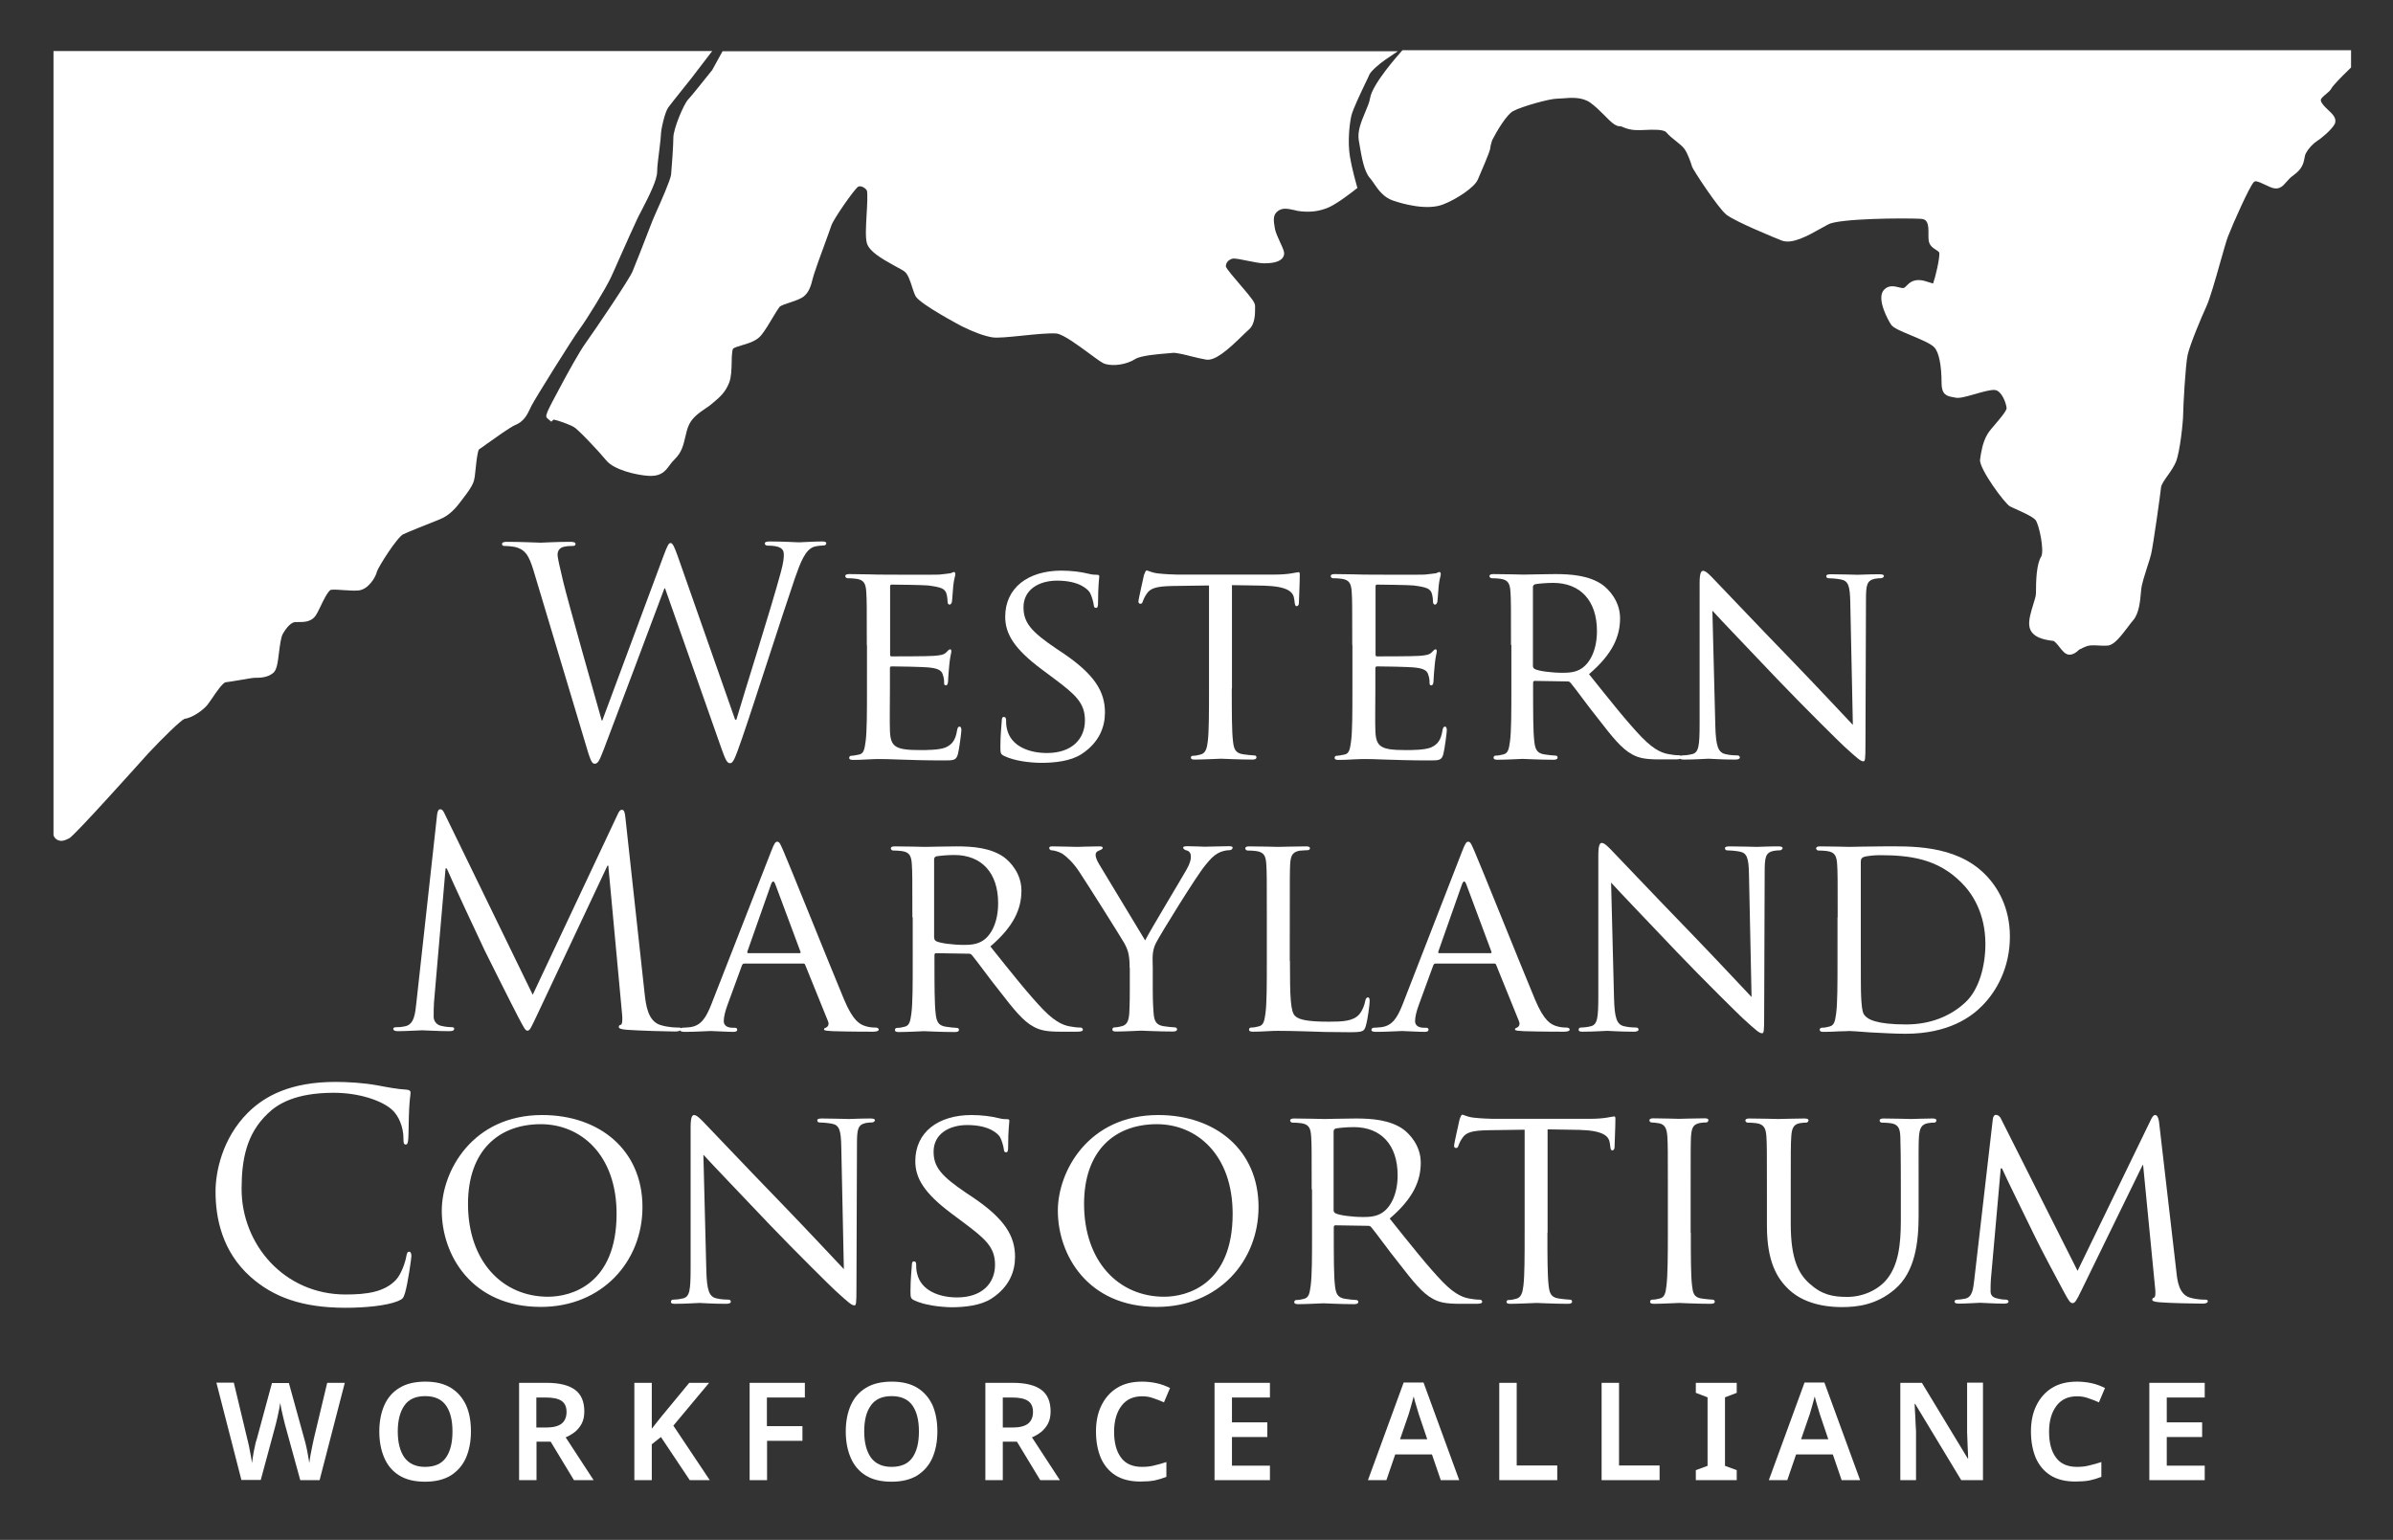 <?xml version="1.0" encoding="UTF-8"?> <svg xmlns="http://www.w3.org/2000/svg" xmlns:xlink="http://www.w3.org/1999/xlink" version="1.1" id="Layer_1" x="0px" y="0px" viewBox="0 0 1386.7 892.4" style="enable-background:new 0 0 1386.7 892.4;" xml:space="preserve"><rect x="0" y="0" width="1386.7" height="892.4" fill="#333333" stroke="none"/> <style type="text/css"> .st0{display:none;fill:#652868;} .st1{fill:#FFFFFF;} </style> <rect x="-553.1" y="-277.9" class="st0" width="2500" height="1500"></rect> <g> <path class="st1" d="M722.1,177.5C722.1,177.5,722.1,177.5,722.1,177.5L722.1,177.5z"></path> <g> <path class="st1" d="M35.5,487.3c-0.5,0-1.1-0.1-1.6-0.3c-1.6-0.5-2.5-1.8-2.8-2.7l-0.1-0.4V29.6h381.7l-12.1,15.8 c-0.1,0.2-10.7,13.3-13.3,16.8c-2.1,2.8-4.3,13.1-4.3,15.7c0,1.2-0.3,3.7-0.8,7.9c-0.6,4.8-1.4,10.8-1.4,13.7 c0,4.6-4.2,13.2-9.3,23c-0.8,1.5-1.5,2.8-2,3.9c-1.9,3.9-6.6,14.5-10.4,23c-2.2,5-4.1,9.3-5.1,11.4c-2.8,6.1-14.1,24.5-18,29.7 c-4.1,5.5-26,40.6-28.1,44.8l-0.6,1.3c-1.9,4-3.8,7.7-8.7,9.7c-2.9,1.2-11.8,7.6-16.6,11c-2,1.5-3.6,2.6-4.5,3.2 c-0.8,1.4-1.5,7.3-1.8,10.5c-0.4,4.1-0.7,6.7-1.3,8.3c-1.2,3.2-3.6,6.3-5.8,9.2c-0.5,0.7-1.1,1.4-1.6,2.1 c-2.5,3.4-6.5,8.1-11.8,10.2l-2.9,1.2c-5.5,2.2-14.7,5.8-18.6,7.6c-3.6,1.7-14.5,19-15.3,21.7c-0.5,2.7-4.7,10.3-10.7,10.9 c-2.4,0.2-5.5,0-8.4-0.2c-2.7-0.2-5.5-0.4-7.5-0.2c-1.7,0.4-5,7.3-6.2,9.9c-1.2,2.5-2.2,4.5-3.1,5.6c-2.7,3.3-6.8,3.2-10,3.2 l-1.3,0c-2.2,0-5,2.7-7.4,7c-1,1.9-1.6,6.4-2.1,10.4c-0.8,6.5-1.3,10.3-3.4,12.1c-3.4,2.8-7.7,2.8-10.6,2.8 c-1.3,0-5.7,0.8-9.2,1.4c-3.1,0.5-6,1-7.8,1.2c-1.7,0.3-5.9,6.4-7.6,9c-1.2,1.7-2.2,3.2-3,4.2c-2.9,3.4-8.8,7.4-13.2,8 c-2.1,0.8-12.6,11-21,20c-6.9,7.7-41.6,46.4-45.6,49.1C38.4,486.7,36.9,487.3,35.5,487.3z"></path> <path class="st1" d="M377.3,275.8c-0.4,0-0.7,0-1.1,0c-7.5-0.4-20.6-3.6-24.9-9c-3.8-4.7-16.2-17.9-18.7-19.3 c-2.8-1.6-9.7-4.1-11.9-4.3l-1.2,1.2l-1.9-1.6c-2-1.7-2-1.7,8.2-20.7c2.9-5.4,10-18.4,13.5-23.2c6.3-8.8,25.2-36.8,27.2-41.5 c1.6-3.8,6.9-17.3,10-25.4c1.2-3.1,2.1-5.4,2.4-6c0.2-0.5,0.7-1.6,1.4-3.2c2.3-5.1,8.3-18.6,8.6-21.7c0.4-4.2,1.3-17.1,1.3-21.4 c0-5,6-19.5,8.7-22.2c1.5-1.5,9-10.9,13.8-16.9l6-10.9H810l-7.1,4.8c-3.2,2.2-8.2,6.4-9.3,8.6c-0.4,1-1.2,2.6-2.2,4.7 c-2.7,5.7-7.3,15.2-8.3,19.2c-1.3,5.8-2.1,15.7-0.9,23.3c1.3,8.1,3.9,16.8,3.9,16.9l0.5,1.7l-1.4,1.1c-1.1,0.9-11.1,8.7-16.2,10.6 c-5.1,1.9-9.4,2.4-14.9,1.9c-1.5-0.1-2.9-0.4-4.3-0.8c-3.4-0.7-6.3-1.4-9,0.4c-3.3,2.3-2.9,5.3-2,10.5c0.4,2.2,1.9,5.3,3,7.8 c1.8,3.9,2.7,5.8,2.2,7.5c-0.8,3.1-4.6,4.7-11.4,4.7c-2.4,0-5.8-0.7-9.3-1.4c-3.3-0.7-7.7-1.6-9.1-1.3c-2.4,0.6-4,2.6-3.8,4.6 c0.4,1.4,5.2,7,8.4,10.7c6.8,7.9,8.5,10.2,8.5,12.2l0,0.9c0,3.3,0.1,9.5-3.6,12.7c-0.6,0.5-1.5,1.4-2.8,2.6 c-10.1,10-17,15.6-22,14.8c-2.4-0.4-5.4-1.1-8.6-1.9c-3.8-1-9-2.2-10.6-2c-0.7,0.1-1.9,0.2-3.3,0.3c-4.9,0.4-15.3,1.2-18.6,3.3 c-5.4,3.4-12.7,4.1-17.1,2.9c-1.8-0.4-4.4-2.4-9.7-6.3c-5.9-4.3-14.7-10.9-18.7-11.4c-3.6-0.4-12.1,0.4-19.7,1.2 c-7.9,0.8-14.7,1.5-17.6,1c-4.7-0.8-10.5-2.9-17.6-6.4c-0.2-0.1-24.1-12.7-26.8-17.4c-0.7-1.3-1.3-3.1-2-5.2 c-1-3.2-2.4-7.6-4.4-9.1c-1-0.8-3.3-2-5.7-3.3c-8.2-4.5-14.6-8.4-16.1-13c-1-3.2-0.6-9.9-0.2-17c0.3-4.9,0.7-12.3,0.1-13.8 c-1.3-1.8-3.6-2.8-5-2.1c-2.4,1.6-14.3,18.8-15.5,22.4c-0.5,1.6-2.1,5.8-3.8,10.6c-2.5,6.7-5.5,15.1-6.3,17.7 c-0.3,0.9-0.5,1.9-0.8,2.8c-0.9,3.6-1.9,7.3-4.9,9.9c-1.9,1.6-4.9,2.6-8.2,3.7c-2.2,0.7-5.5,1.8-6.1,2.6c-0.8,1-2.2,3.3-3.7,5.8 c-2.1,3.6-4.6,7.7-6.9,10.6c-2.7,3.3-7.2,4.6-11.2,5.8c-1.8,0.5-4.6,1.4-5.1,2c-0.6,0.9-0.8,5.1-0.8,7.8c-0.1,4.3-0.2,8.7-1.5,12 c-2.2,5.6-5.8,8.6-8.8,11.1c-0.4,0.4-0.9,0.7-1.3,1.1c-0.9,0.8-2,1.6-3.4,2.5c-3.4,2.3-7.7,5.2-9.7,9.5c-1.1,2.3-1.6,4.7-2.2,7.2 c-1,4.3-2,8.8-5.9,12.6c-1.4,1.4-2.4,2.6-3.3,3.9C385.7,272.8,383.3,275.8,377.3,275.8z"></path> <path class="st1" d="M1199.3,379.4c-0.3,0-0.6,0-0.9-0.1c-1.9-0.4-3.3-2.2-4.9-4.2c-1-1.3-2.8-3.6-3.8-3.7 c-4-0.5-13.2-1.6-13.8-9.1c-0.3-3.5,1.1-8,2.3-11.9c0.8-2.5,1.6-5.1,1.6-6.5c0-7.6,0.3-16.8,3-21.3c2-3.3-1.2-18.9-3.3-21.3 c-1.7-2-8.6-5-11.9-6.5c-1.2-0.5-2.2-1-2.8-1.3c-3-1.5-18-21.9-17.4-27.1c0.6-4.4,1.5-10.1,4.3-14.8c1-1.7,2.9-3.9,4.8-6.1 c2.2-2.6,6.4-7.5,6.3-9c-0.4-3.5-3.1-10.2-6.9-10.5c-2.5-0.2-7.3,1.2-11.5,2.4c-5.6,1.6-9.2,2.6-11.5,2c-0.6-0.1-1.1-0.2-1.6-0.3 c-3.3-0.6-6.2-1.6-6.2-8c0-10.3-1.5-17.9-4.2-20.8c-2-2.2-8.4-4.8-13.6-7c-6.5-2.7-10-4.2-11.4-6.1c-1.3-1.8-8.8-14.9-4.3-20.1 c2.7-3.1,6.3-2.2,8.7-1.6c1,0.3,2.2,0.5,2.8,0.4c0.6-0.2,1.1-0.6,1.8-1.4c1.3-1.3,3.2-3.2,6.9-3.2c2.2,0,4.2,0.7,6.1,1.3 c0.7,0.2,1.7,0.6,2.3,0.7c1.3-3.6,3.9-14.5,3.6-17.7c-0.1-0.6-0.5-0.9-1.9-1.8c-1.6-1-4-2.5-4.3-5.7c-0.1-0.9-0.1-2-0.1-3.2 c0.1-6.2-0.5-8.9-4.5-9.1c-10.4-0.5-47.1-0.2-53.5,3.2c-1.2,0.7-2.6,1.4-4,2.2c-8,4.5-17,9.5-23,7.2c-3.4-1.3-26.9-10.9-32.1-15 c-4.7-3.7-19.2-25.8-19.9-27.8l0-0.1c-0.6-2-2.5-7.6-4.4-10.2c-1.2-1.6-3.1-3.1-5.1-4.7c-1.9-1.5-3.8-3-5.4-4.9 c-1.6-1.8-7.6-1.6-12.1-1.4c-1.6,0.1-3.1,0.1-4.5,0.1c-4.5,0-6.6-1-8.2-1.6c-0.9-0.4-1.3-0.6-2-0.6c-2.8,0-5.4-2.6-9-6.3 c-2.5-2.5-5.4-5.4-8.4-7.5c-4.8-3.3-11.1-2.8-15.8-2.4c-1.4,0.1-2.6,0.2-3.5,0.2c-4,0-20.1,4.4-25.3,7.2 c-3.6,1.9-9.3,11.3-12.1,16.8c-0.6,1.8-1.1,3.8-1.1,4.3c0,0.9,0,1.8-6.9,17.8l-0.4,0.9c-1.9,4.4-12.3,11.3-20.1,14.3 c-9.3,3.6-23.2-0.3-28.8-2.2c-5.7-1.9-8.8-6.4-11.3-10.1c-0.8-1.2-1.6-2.3-2.3-3.1c-3.3-3.7-4.7-11.7-6-19.4l-0.4-2.3 c-0.9-5.4,1.4-10.8,3.6-16.1c1.3-3.1,2.6-6.1,3-8.7c1.4-8,16.2-24.7,17.9-26.6l0.8-0.9h549.7v10l-0.8,0.8 c-4.5,4.3-9.8,9.8-10.5,11.2c-0.7,1.4-2,2.4-3.3,3.5c-2.7,2.2-3.2,3-2.8,4.1c0.6,1.7,2.5,3.5,4.2,5.1c2.5,2.3,5.2,4.9,3.7,8.1 c-1.7,3.3-8,8.5-10.3,9.9c-1.7,1-4.9,4.1-6.5,7.3c-0.4,0.8-0.5,1.6-0.7,2.6c-0.5,2.7-1.2,6.2-6.3,9.8c-2,1.4-3.2,2.9-4.3,4.1 c-2,2.3-4.2,5-9.3,2.8c-1.1-0.5-2.2-1-3.3-1.5c-4-1.9-5.3-2.3-6.2-1.3c-2.4,2.4-12,23.9-14.9,31.4c-0.9,2.2-2.6,8.4-4.5,15 c-2.8,10-6.1,21.4-8,25.5c-3,6.5-9.6,22.3-10.9,28.2c-1.3,5.9-2.6,30.6-2.6,34.4c0,4.1-1.8,21.8-4.2,27.6 c-1.1,2.6-2.9,5.3-4.7,7.8c-1.8,2.5-3.8,5.4-3.9,6.9c-0.4,3.9-4.5,33.4-5.8,38.9c-0.5,2-1.3,4.5-2.2,7.2c-1.5,4.7-3.2,10-3.5,13.1 l-0.1,0.9c-0.5,5.8-1.1,13-4.6,17c-0.8,0.9-1.8,2.2-2.9,3.7c-4.6,6.1-8.2,10.5-11.6,10.9c-2,0.2-3.7,0.1-5.4,0 c-1.6-0.1-3.3-0.2-5.3,0c-1.8,0.2-4.1,1.4-6.1,2.4C1202.9,378.5,1201,379.4,1199.3,379.4z"></path> </g> <g> <path class="st1" d="M36.3,34.9v446.7c0.2-0.1,0.5-0.2,0.7-0.4c2.8-2,28.9-30.6,44.7-48.3c9-9.7,20.5-21.2,24.2-21.7 c2.6-0.3,7.4-3.3,9.8-6.2c0.6-0.8,1.6-2.2,2.7-3.8c4.3-6.4,7.7-10.9,11.4-11.3c1.6-0.2,4.6-0.7,7.4-1.2c5.1-0.9,8.5-1.5,10.1-1.5 c2.3,0,5.2,0,7.2-1.6c0.6-0.9,1.2-5.5,1.6-8.6c0.6-4.7,1.2-9.5,2.7-12.3c3.4-6.3,7.7-9.8,12.1-9.8l1.4,0c3,0,4.8,0,5.9-1.3 c0.5-0.6,1.5-2.7,2.4-4.5c3.5-7.2,6.3-12.4,10.5-12.8c2.4-0.2,5.5,0,8.4,0.2c2.7,0.2,5.5,0.4,7.5,0.2c2.8-0.3,5.8-5.2,6.1-6.7 c0.6-2.8,12.4-22.7,18.3-25.4c4.1-1.9,13.3-5.5,18.9-7.7l2.9-1.2c4.1-1.6,7.4-5.6,9.5-8.4c0.5-0.7,1.1-1.4,1.7-2.2 c2-2.6,4.1-5.3,5.1-7.8c0.4-1,0.7-4.2,1-7c0.9-8.5,1.6-12.7,4-14.3c0.7-0.5,2.4-1.6,4.4-3.1c7.5-5.4,14.5-10.3,17.7-11.6 c2.9-1.2,4-3.2,5.9-7.1l0.7-1.4c2.5-5,24.7-40.4,28.6-45.6c4-5.4,15-23.4,17.4-28.7c1-2.1,2.9-6.4,5-11.3 c3.8-8.6,8.5-19.3,10.5-23.3c0.6-1.1,1.3-2.5,2-4c3.1-5.9,8.7-16.8,8.7-20.5c0-3.3,0.7-9.2,1.4-14.4c0.4-3.1,0.8-6.3,0.8-7.3 c0-2.8,2.2-14.6,5.4-18.9c2.6-3.5,12.9-16.3,13.3-16.9l5.5-7.2H36.3z"></path> <path class="st1" d="M323.2,238.3c5.3,1.1,11.8,4.5,11.9,4.6c3.7,2.1,17.1,16.6,20.2,20.6c2.7,3.4,13.6,6.5,21.1,7 c4.1,0.2,5.1-1,7.5-4.2c1-1.3,2.2-2.8,3.8-4.4c2.7-2.7,3.5-6.1,4.4-10.1c0.6-2.7,1.3-5.4,2.6-8.2c2.6-5.6,7.7-9.1,11.5-11.6 c1.2-0.8,2.2-1.5,2.9-2.1c0.4-0.4,0.9-0.8,1.4-1.1c2.7-2.2,5.5-4.6,7.2-8.9c0.9-2.4,1-6.6,1.2-10.2c0.1-4.8,0.2-8.5,1.8-10.8 c1.5-2.1,4.5-3,7.9-4c3.2-1,6.9-2,8.6-4.1c2.1-2.6,4.4-6.5,6.5-9.9c1.6-2.8,3.1-5.1,4.1-6.5c1.6-2,4.8-3,8.5-4.3 c2.5-0.8,5.3-1.8,6.4-2.7c1.8-1.5,2.5-4.2,3.2-7.2c0.3-1,0.5-2,0.8-3c0.8-2.7,3.8-10.8,6.4-18c1.7-4.7,3.3-8.9,3.8-10.5 c1.4-4.1,14.6-23.7,18.2-25.4c3.8-1.9,8.8-0.3,11.8,3.9c1.5,2.1,1.4,6.6,0.8,17.1c-0.3,5.7-0.7,12.8,0,15.1 c0.9,3,8.8,7.3,13.5,9.9c2.7,1.5,5,2.7,6.4,3.8c3.3,2.6,4.9,7.6,6.2,11.7c0.6,1.7,1.1,3.3,1.5,4.2c1.6,2.3,17.9,12,24.6,15.3 c6.5,3.3,11.9,5.3,16.1,6c2.2,0.4,9.7-0.4,16.2-1c8.2-0.8,16.6-1.7,20.8-1.2c5,0.6,12.3,5.7,21.3,12.4c3.1,2.3,6.9,5.1,7.9,5.4 c2.7,0.7,8.6,0.4,13-2.3c4.1-2.6,13-3.5,21-4.1c1.3-0.1,2.4-0.2,3.1-0.3c2.5-0.3,6.4,0.6,12.6,2.2c2.9,0.7,5.9,1.5,8.1,1.8 c2.2,0.4,8.1-4.2,17.4-13.3c1.3-1.3,2.4-2.3,3-2.9c1.8-1.6,1.8-6.3,1.7-8.6l0-0.6c-0.7-1.4-4.4-5.8-7.2-9.1 c-6.4-7.6-9.3-11.1-9.6-13.5c-0.6-4.7,2.7-9.2,7.7-10.4c2.4-0.6,5.9,0.1,11.5,1.2c3.1,0.7,6.3,1.3,8.2,1.3c3.4,0,5.3-0.5,6.1-0.8 c-0.3-1-1.1-2.6-1.7-3.8c-1.4-2.9-2.9-6.3-3.5-9.1c-0.9-5.1-2.1-11.4,4.2-15.8c4.5-3.1,9.3-2.1,13.1-1.3c1.3,0.3,2.5,0.5,3.7,0.7 c4.7,0.4,8.2,0,12.6-1.6c3.2-1.2,9.8-5.9,13.4-8.7c-0.8-3-2.6-9.5-3.6-15.9c-1.4-8.7-0.5-19.3,0.9-25.4c1.1-4.6,5.6-14.1,8.6-20.3 c0.9-1.9,1.7-3.5,2.1-4.5c0.9-2,2.9-4.1,4.9-6H421.8l-4.8,8.7c-1.2,1.6-12.1,15.2-14.4,17.5c-1.7,1.7-7.2,14.7-7.2,18.5 c0,4.6-0.9,17.5-1.3,22c-0.3,3.3-3.8,11.7-9,23.3c-0.7,1.5-1.2,2.6-1.3,3.1c-0.2,0.6-1.1,2.9-2.3,6c-3.2,8.1-8.5,21.6-10.1,25.5 c-2.4,5.7-22.2,34.9-27.7,42.6C339,208.3,327.4,230,323.2,238.3z"></path> <path class="st1" d="M1155.8,220.8c0.3,0,0.6,0,0.9,0c7.7,0.6,11.2,10.5,11.7,15.2c0.4,3.5-2.7,7.4-7.6,13.1 c-1.8,2.1-3.5,4.1-4.3,5.4c-2.6,4.3-3.3,10.4-3.6,12.7c0.3,3,12,19.9,14.6,21.7c0.4,0.2,1.3,0.6,2.4,1.1c6,2.6,11.5,5.2,13.8,7.9 c3.1,3.6,7.2,21.7,3.8,27.4c-1.5,2.5-2.3,8.8-2.3,18.6c0,2.1-0.9,4.9-1.9,8.1c-1.1,3.5-2.3,7.4-2.1,9.9c0.3,3.1,6.4,3.9,9.1,4.2 c3.2,0.4,5.4,3.2,7.4,5.7c0.6,0.7,1.4,1.8,1.9,2.2c0.5-0.2,2-1,3.1-1.5c2.4-1.3,5.2-2.7,8-2.9c2.5-0.2,4.5-0.1,6.2,0 c1.6,0.1,2.9,0.2,4.4,0c1.7-0.4,6.1-6.3,8-8.8c1.2-1.6,2.3-3,3.1-4c2.3-2.7,2.9-9.2,3.3-13.9l0.1-0.9c0.3-3.7,2.1-9.4,3.7-14.3 c0.8-2.6,1.6-5.1,2.1-6.9c1.3-5.1,5.3-34.4,5.7-38.2c0.3-2.9,2.5-6,4.9-9.4c1.6-2.3,3.3-4.7,4.2-6.8c2-4.8,3.8-21.7,3.8-25.5 c0-4.1,1.3-29,2.7-35.5c1.5-6.9,8.6-23.6,11.3-29.3c1.7-3.7,5-15.4,7.7-24.7c2-7,3.7-13,4.6-15.4c1.5-4,12.3-29.4,16.1-33.2 c3.8-3.8,8.3-1.6,12.3,0.3c1,0.5,2,0.9,3,1.4c1.6,0.6,1.6,0.7,3.3-1.3c1.1-1.3,2.7-3.2,5.3-5c3.4-2.4,3.7-4.2,4.2-6.5 c0.2-1.2,0.5-2.6,1.2-4c2-4.1,5.9-7.9,8.5-9.5c2-1.2,6.6-5.2,8-7.3c-0.5-0.6-1.5-1.6-2.3-2.3c-2-1.9-4.5-4.2-5.5-7.1 c-1.8-5,2.1-8.2,4.4-10.1c0.7-0.5,1.7-1.4,1.9-1.7c1.3-2.6,7.8-9,10.8-11.9v-2.4h-542c-6,6.8-15,18.3-15.8,23 c-0.6,3.2-2,6.6-3.4,9.8c-1.9,4.6-3.9,9.3-3.3,13.1l0.4,2.3c1.1,6.3,2.4,14.2,4.7,16.8c0.9,1.1,1.8,2.3,2.7,3.6 c2.2,3.3,4.6,6.7,8.6,8c3.9,1.3,17.3,5.3,25.2,2.3c8-3.1,16.3-9.5,17.1-11.4l0.4-0.9c4.9-11.5,6.3-15.1,6.5-16 c0.1-1.7,1-4.7,1.5-5.9l0.1-0.3c0.8-1.6,8.1-15.9,14.4-19.3c6.1-3.3,23-7.8,27.8-7.8c0.9,0,1.9-0.1,3.1-0.2 c5.1-0.4,12.8-1.1,19.2,3.3c3.5,2.4,6.5,5.4,9.2,8.1c1.9,1.9,4.5,4.5,5.4,4.7c0,0,0,0,0.1,0c1.7,0,2.9,0.5,3.9,1 c1.3,0.6,2.7,1.2,6,1.2c1.4,0,2.8-0.1,4.3-0.1c6.4-0.2,13-0.5,16.3,3.2c1.3,1.5,3,2.8,4.7,4.2c2.2,1.7,4.4,3.5,6,5.7 c2.7,3.6,4.9,10.5,5.2,11.7c1.3,2.6,14.4,22.4,18.2,25.4c3.8,3,23.3,11.3,30.7,14.2c3.6,1.4,12.6-3.6,18.5-6.9 c1.5-0.8,2.9-1.6,4.1-2.3c9-4.8,51.7-4.1,56.3-3.8c9.7,0.5,9.6,9.9,9.5,14.5c0,1,0,1.8,0,2.5c0.1,0.6,0.5,0.9,1.9,1.8 c1.6,1,4,2.5,4.3,5.7c0.5,4.6-2.7,17.5-4.2,20.8c-1.8,4.1-6.1,2.7-8.7,1.8c-1.5-0.5-3-1-4.3-1c-1.5,0-2.1,0.6-3.1,1.6 c-1,1-2.2,2.1-4.1,2.7c-1.9,0.5-3.8,0.1-5.5-0.3c-2.3-0.6-3-0.6-3.4-0.1c-1,1.6,2.1,10,4.6,13.6c0.8,0.9,5.6,2.9,9.1,4.3 c6.2,2.6,12.7,5.2,15.5,8.3c3.7,4.1,5.6,12.3,5.6,24.4c0,2,0.3,2.5,0.3,2.5c0.1,0.1,0.9,0.2,1.4,0.3c0.6,0.1,1.3,0.2,2,0.4 c1.2,0.2,5.7-1.1,8.8-1.9C1147.8,222.2,1152.4,220.8,1155.8,220.8z"></path> </g> <g> <path class="st1" d="M426,417.1h0.7c4.5-15.4,19.9-63.8,25.7-85.2c1.7-6.2,1.8-8.5,1.8-10.7c0-3-1.8-5-9.5-5 c-0.8,0-1.5-0.5-1.5-1.2c0-0.8,0.8-1.2,2.8-1.2c8.5,0,15.5,0.5,17,0.5c1.2,0,8.3-0.5,13.5-0.5c1.5,0,2.3,0.3,2.3,1 c0,0.8-0.5,1.3-1.5,1.3c-0.7,0-3.8,0.2-5.7,0.8c-5,1.8-7.7,8.9-10.9,18c-7.3,21.2-24.2,74.3-30.7,93c-4.3,12.4-5.2,14.4-7,14.4 c-1.7,0-2.7-2.2-5-8.7L385.4,341H385c-6,16-28.9,77.1-34.9,92.7c-2.7,7-3.5,8.9-5.5,8.9c-1.7,0-2.5-1.8-5.8-13.2l-29.7-99 c-2.7-8.8-4.8-11.4-9.2-13c-2.2-0.8-6.3-1-7.5-1c-0.8,0-1.5-0.2-1.5-1.2c0-0.8,1-1.2,2.7-1.2c8.7,0,17.9,0.5,19.7,0.5 c1.5,0,8.9-0.5,17.2-0.5c2.3,0,3,0.5,3,1.2c0,1-0.8,1.2-1.7,1.2c-1.3,0-4.5,0-6.5,1c-1,0.5-2.2,1.8-2.2,4s1.5,8,3.2,15.4 c2.5,10.7,19.9,72,22.4,80.8h0.3l35.4-95.2c2.5-6.8,3.2-7.7,4.2-7.7c1.2,0,2.2,2.2,4.2,7.8L426,417.1z"></path> <path class="st1" d="M502.3,373.8c0-22,0-26-0.3-30.6c-0.3-4.8-1.2-7.2-6-7.8c-1.2-0.2-3.7-0.3-5-0.3c-0.5,0-1.2-0.7-1.2-1.2 c0-0.8,0.7-1.2,2.3-1.2c6.7,0,16.2,0.3,17,0.3c1,0,31.7,0.2,35.1,0c2.8-0.2,5.5-0.7,6.7-0.8c0.7-0.2,1.3-0.7,2-0.7 c0.5,0,0.7,0.7,0.7,1.3c0,1-0.8,2.7-1.2,6.7c-0.2,1.3-0.5,7.7-0.8,9.4c-0.2,0.7-0.7,1.5-1.3,1.5c-0.8,0-1.2-0.7-1.2-1.8 c0-1-0.2-3.3-0.8-5c-1-2.3-2.5-3.3-10.5-4.3c-2.5-0.3-19.5-0.5-21.2-0.5c-0.7,0-0.8,0.5-0.8,1.5v38.6c0,1,0,1.5,0.8,1.5 c1.8,0,21.2,0,24.5-0.3c3.5-0.3,5.7-0.5,7.2-2c1-1,1.7-1.8,2.2-1.8c0.5,0,0.8,0.3,0.8,1.2c0,0.8-0.8,3.2-1.2,7.8 c-0.3,2.8-0.7,8.2-0.7,9.2c0,1.2-0.3,2.7-1.3,2.7c-0.7,0-1-0.5-1-1.3c0-1.3,0-2.8-0.7-4.7c-0.5-2-1.8-3.7-7.5-4.3 c-4-0.5-19.7-0.7-22.2-0.7c-0.8,0-1,0.5-1,1v11.9c0,4.8-0.2,21.4,0,24.2c0.3,9.5,3,11.4,17.5,11.4c3.8,0,10.9,0,14.7-1.5 c3.8-1.7,5.8-4.2,6.7-9.9c0.3-1.7,0.7-2.2,1.5-2.2c0.8,0,1,1.2,1,2.2s-1.2,10.7-2,13.7c-1,3.7-2.5,3.7-8.2,3.7 c-11,0-19.5-0.3-25.5-0.5c-6.2-0.3-10-0.3-12.2-0.3c-0.3,0-3.2,0-6.3,0.2c-2.8,0.2-6.2,0.3-8.5,0.3c-1.5,0-2.3-0.3-2.3-1.2 c0-0.5,0.3-1.2,1.2-1.2c1.3,0,3.2-0.5,4.5-0.7c2.8-0.5,3.2-3.3,3.8-7.5c0.8-5.8,0.8-17,0.8-30.7V373.8z"></path> <path class="st1" d="M581.9,438.1c-2-1-2.2-1.5-2.2-5.3c0-7,0.7-12.7,0.8-15c0-1.5,0.3-2.3,1.2-2.3c0.8,0,1.3,0.5,1.3,1.7 s0,3.2,0.5,5.2c2.3,10.4,13.4,14,23.2,14c14.5,0,22-8.2,22-18.9c0-10.2-5.5-15-18.5-24.7l-6.7-5c-15.9-11.9-21-20.5-21-30.4 c0-16.7,13.2-26.7,32.6-26.7c5.8,0,11.7,0.8,15.2,1.7c2.8,0.7,4,0.7,5.2,0.7c1.2,0,1.5,0.2,1.5,1c0,0.7-0.7,5.3-0.7,15 c0,2.2-0.2,3.2-1.2,3.2c-1,0-1.2-0.7-1.3-1.8c-0.2-1.7-1.3-5.5-2.2-7c-1-1.7-5.8-7-19-7c-10.7,0-19.5,5.3-19.5,15.4 c0,9,4.5,14.2,19,24l4.2,2.8c17.9,12.2,24,22,24,34.2c0,8.3-3.2,17.4-13.7,24.2c-6.2,4-15.4,5-23.4,5 C596.5,442,587.9,441,581.9,438.1z"></path> <path class="st1" d="M713.8,398.9c0,13.7,0,24.9,0.7,30.7c0.5,4.2,1.2,6.8,5.7,7.5c2,0.3,5.3,0.7,6.7,0.7c1,0,1.2,0.7,1.2,1.2 c0,0.7-0.7,1.2-2.3,1.2c-8,0-17.4-0.5-18.2-0.5c-0.7,0-10.9,0.5-15.2,0.5c-1.7,0-2.3-0.3-2.3-1.2c0-0.5,0.3-1,1.2-1 c1.3,0,3-0.3,4.3-0.7c3-0.7,3.8-3.5,4.3-7.7c0.7-5.8,0.7-17,0.7-30.7v-59.6l-21.2,0.3c-9.2,0.2-12.7,1.2-14.9,4.5 c-1.7,2.5-1.8,3.5-2.3,4.5c-0.3,1.2-0.8,1.3-1.5,1.3c-0.3,0-1-0.3-1-1.2c0-1.5,3-14.2,3.2-15.4c0.3-0.8,1-2.7,1.5-2.7 c1,0,2.5,1.2,6.5,1.7c4.2,0.5,9.9,0.7,11.5,0.7h55.4c4.8,0,8.2-0.3,10.5-0.7c2.2-0.3,3.5-0.7,4.2-0.7c0.7,0,0.7,0.8,0.7,1.7 c0,4.3-0.5,14.5-0.5,16.2c0,1.2-0.7,1.8-1.3,1.8c-0.7,0-1-0.5-1.2-2.5l-0.2-1.5c-0.5-4.3-3.7-7.5-17.7-7.9l-18.4-0.3V398.9z"></path> <path class="st1" d="M783.6,373.8c0-22,0-26-0.3-30.6c-0.3-4.8-1.2-7.2-6-7.8c-1.2-0.2-3.7-0.3-5-0.3c-0.5,0-1.2-0.7-1.2-1.2 c0-0.8,0.7-1.2,2.3-1.2c6.7,0,16.2,0.3,17,0.3c1,0,31.7,0.2,35.1,0c2.8-0.2,5.5-0.7,6.7-0.8c0.7-0.2,1.3-0.7,2-0.7 c0.5,0,0.7,0.7,0.7,1.3c0,1-0.8,2.7-1.2,6.7c-0.2,1.3-0.5,7.7-0.8,9.4c-0.2,0.7-0.7,1.5-1.3,1.5c-0.8,0-1.2-0.7-1.2-1.8 c0-1-0.2-3.3-0.8-5c-1-2.3-2.5-3.3-10.5-4.3c-2.5-0.3-19.5-0.5-21.2-0.5c-0.7,0-0.8,0.5-0.8,1.5v38.6c0,1,0,1.5,0.8,1.5 c1.8,0,21.2,0,24.5-0.3c3.5-0.3,5.7-0.5,7.2-2c1-1,1.7-1.8,2.2-1.8s0.8,0.3,0.8,1.2c0,0.8-0.8,3.2-1.2,7.8 c-0.3,2.8-0.7,8.2-0.7,9.2c0,1.2-0.3,2.7-1.3,2.7c-0.7,0-1-0.5-1-1.3c0-1.3,0-2.8-0.7-4.7c-0.5-2-1.8-3.7-7.5-4.3 c-4-0.5-19.7-0.7-22.2-0.7c-0.8,0-1,0.5-1,1v11.9c0,4.8-0.2,21.4,0,24.2c0.3,9.5,3,11.4,17.5,11.4c3.8,0,10.9,0,14.7-1.5 c3.8-1.7,5.8-4.2,6.7-9.9c0.3-1.7,0.7-2.2,1.5-2.2c0.8,0,1,1.2,1,2.2s-1.2,10.7-2,13.7c-1,3.7-2.5,3.7-8.2,3.7 c-11,0-19.5-0.3-25.5-0.5c-6.2-0.3-10-0.3-12.2-0.3c-0.3,0-3.2,0-6.3,0.2c-2.8,0.2-6.2,0.3-8.5,0.3c-1.5,0-2.3-0.3-2.3-1.2 c0-0.5,0.3-1.2,1.2-1.2c1.3,0,3.2-0.5,4.5-0.7c2.8-0.5,3.2-3.3,3.8-7.5c0.8-5.8,0.8-17,0.8-30.7V373.8z"></path> <path class="st1" d="M875.6,373.8c0-22,0-26-0.3-30.6c-0.3-4.8-1.2-7.2-6-7.8c-1.2-0.2-3.7-0.3-5-0.3c-0.5,0-1.2-0.7-1.2-1.2 c0-0.8,0.7-1.2,2.3-1.2c6.7,0,16.5,0.3,17.4,0.3c1.5,0,13.9-0.3,18.4-0.3c9.3,0,19.7,0.8,27.4,6.2c3.7,2.7,10.2,9.5,10.2,19.4 c0,10.5-4.3,20.7-18,32.4c12,15,22.2,27.9,30.7,36.7c7.8,8,12.7,9.3,16.4,9.8c2.8,0.5,4.3,0.5,5.2,0.5c0.8,0,1.3,0.7,1.3,1.2 c0,0.8-0.8,1.2-3.5,1.2h-9.2c-8.3,0-12-0.8-15.7-2.8c-6.3-3.3-11.7-10.2-20-20.9c-6.2-7.7-12.7-16.9-15.9-20.7 c-0.7-0.7-1-0.8-2-0.8l-18.7-0.3c-0.7,0-1,0.3-1,1.2v3.3c0,13.7,0,24.7,0.7,30.6c0.5,4.2,1.3,6.8,5.8,7.5c2,0.3,5.2,0.7,6.5,0.7 c1,0,1.2,0.7,1.2,1.2c0,0.7-0.7,1.2-2.3,1.2c-8,0-17.4-0.5-18-0.5c-0.2,0-10,0.5-14.5,0.5c-1.5,0-2.3-0.3-2.3-1.2 c0-0.5,0.3-1.2,1.2-1.2c1.3,0,3.2-0.3,4.5-0.7c2.8-0.7,3.2-3.3,3.8-7.5c0.8-5.8,0.8-17,0.8-30.7V373.8z M888.3,385.9 c0,0.8,0.3,1.3,1,1.8c2.2,1.2,9.7,2.2,16.2,2.2c3.5,0,7.5-0.2,11-2.5c5-3.3,8.9-10.9,8.9-21.7c0-17.7-9.7-27.9-25.4-27.9 c-4.3,0-9,0.5-10.5,0.8c-0.7,0.3-1.2,0.8-1.2,1.7V385.9z"></path> <path class="st1" d="M994,420.8c0.3,11.7,1.7,15.2,5.7,16.2c2.7,0.7,6,0.8,7.3,0.8c0.7,0,1.2,0.5,1.2,1.2c0,0.8-1,1.2-2.7,1.2 c-8.3,0-14.2-0.5-15.5-0.5c-1.3,0-7.5,0.5-14.2,0.5c-1.5,0-2.3-0.2-2.3-1.2c0-0.7,0.5-1.2,1.2-1.2c1.2,0,3.8-0.2,6-0.8 c3.7-1,4.2-4.8,4.2-17.7V338c0-5.7,0.8-7.2,2-7.2c1.7,0,4.2,2.8,5.7,4.3c2.3,2.3,23.7,25,46.4,48.4c14.5,15,30.2,31.9,34.7,36.6 l-1.5-71.1c-0.2-9.2-1-12.4-5.5-13.2c-2.7-0.5-6-0.7-7.2-0.7c-1,0-1.2-0.8-1.2-1.3c0-0.8,1.2-1,2.8-1c6.7,0,13.7,0.3,15.4,0.3 c1.7,0,6.5-0.3,12.5-0.3c1.5,0,2.7,0.2,2.7,1c0,0.5-0.7,1.3-1.7,1.3c-0.7,0-1.8,0-3.5,0.3c-4.8,1-5.2,3.8-5.2,12.4L1081,431 c0,9.3-0.2,10.2-1.2,10.2c-1.5,0-3-1.2-11.2-8.7c-1.5-1.3-22.7-22.2-38.2-38.4c-17-17.9-33.6-35.2-38.1-40.2L994,420.8z"></path> <path class="st1" d="M373.6,576.3c0.7,6,1.8,15.4,9,17.7c4.8,1.5,9.2,1.5,10.8,1.5c0.8,0,1.3,0.2,1.3,0.8c0,1-1.5,1.5-3.5,1.5 c-3.7,0-21.7-0.5-27.9-1c-3.8-0.3-4.7-0.8-4.7-1.7c0-0.7,0.3-1,1.2-1.2c0.8-0.2,1-3,0.7-6l-8-86.2h-0.5l-40.9,86.8 c-3.5,7.3-4,8.8-5.5,8.8c-1.2,0-2-1.7-5.2-7.7c-4.3-8.2-18.7-37.1-19.5-38.7c-1.5-3-20.2-43.1-22-47.6h-0.7l-6.7,77.5 c-0.2,2.7-0.2,5.7-0.2,8.5c0,2.5,1.8,4.7,4.3,5.2c2.8,0.7,5.3,0.8,6.3,0.8c0.7,0,1.3,0.3,1.3,0.8c0,1.2-1,1.5-3,1.5 c-6.2,0-14.2-0.5-15.5-0.5c-1.5,0-9.5,0.5-14,0.5c-1.7,0-2.8-0.3-2.8-1.5c0-0.5,0.8-0.8,1.7-0.8c1.3,0,2.5,0,5-0.5 c5.5-1,6-7.5,6.7-13.9l12-108.9c0.2-1.8,0.8-3,1.8-3s1.7,0.7,2.5,2.5l51.1,105L357.9,472c0.7-1.5,1.3-2.7,2.5-2.7s1.7,1.3,2,4.5 L373.6,576.3z"></path> <path class="st1" d="M446.9,493.3c1.8-4.7,2.5-5.5,3.5-5.5c1.5,0,2,2,3.5,5.2c2.7,6,26.2,64.6,35.2,86.2 c5.3,12.7,9.3,14.5,12.5,15.5c2.2,0.7,4.3,0.8,5.8,0.8c0.8,0,1.8,0.3,1.8,1.2s-1.7,1.2-3.3,1.2c-2.2,0-13,0-23.2-0.3 c-2.8-0.2-5.2-0.2-5.2-1c0-0.7,0.3-0.7,1-1c0.8-0.3,2.3-1.5,1.3-3.8l-13.2-32.6c-0.3-0.7-0.5-0.8-1.3-0.8h-33.9 c-0.7,0-1.2,0.3-1.5,1.2l-8.3,22.7c-1.3,3.5-2.2,7-2.2,9.5c0,2.8,2.5,3.8,5,3.8h1.3c1.2,0,1.5,0.5,1.5,1.2c0,0.8-0.8,1.2-2.2,1.2 c-3.5,0-11.5-0.5-13.2-0.5c-1.5,0-8.9,0.5-14.9,0.5c-1.8,0-2.8-0.3-2.8-1.2c0-0.7,0.7-1.2,1.3-1.2c1,0,3.2-0.2,4.3-0.3 c6.7-0.8,9.5-5.8,12.4-13L446.9,493.3z M463.3,552.4c0.7,0,0.7-0.3,0.5-1l-14.5-38.9c-0.8-2.2-1.7-2.2-2.5,0l-13.7,38.9 c-0.2,0.7,0,1,0.5,1H463.3z"></path> <path class="st1" d="M528.7,531.6c0-22,0-26-0.3-30.6c-0.3-4.8-1.2-7.2-6-7.8c-1.2-0.2-3.7-0.3-5-0.3c-0.5,0-1.2-0.7-1.2-1.2 c0-0.8,0.7-1.2,2.3-1.2c6.7,0,16.5,0.3,17.4,0.3c1.5,0,13.9-0.3,18.4-0.3c9.4,0,19.7,0.8,27.4,6.2c3.7,2.7,10.2,9.5,10.2,19.4 c0,10.5-4.3,20.7-18,32.4c12,15,22.2,27.9,30.7,36.7c7.8,8,12.7,9.3,16.4,9.8c2.8,0.5,4.3,0.5,5.2,0.5c0.8,0,1.3,0.7,1.3,1.2 c0,0.8-0.8,1.2-3.5,1.2h-9.2c-8.3,0-12-0.8-15.7-2.8c-6.3-3.3-11.7-10.2-20-20.9c-6.2-7.7-12.7-16.9-15.9-20.7 c-0.7-0.7-1-0.8-2-0.8l-18.7-0.3c-0.7,0-1,0.3-1,1.2v3.3c0,13.7,0,24.7,0.7,30.6c0.5,4.2,1.3,6.8,5.8,7.5c2,0.3,5.2,0.7,6.5,0.7 c1,0,1.2,0.7,1.2,1.2c0,0.7-0.7,1.2-2.3,1.2c-8,0-17.4-0.5-18-0.5c-0.2,0-10,0.5-14.5,0.5c-1.5,0-2.3-0.3-2.3-1.2 c0-0.5,0.3-1.2,1.2-1.2c1.3,0,3.2-0.3,4.5-0.7c2.8-0.7,3.2-3.3,3.8-7.5c0.8-5.8,0.8-17,0.8-30.7V531.6z M541.4,543.6 c0,0.8,0.3,1.3,1,1.8c2.2,1.2,9.7,2.2,16.2,2.2c3.5,0,7.5-0.2,11-2.5c5-3.3,8.8-10.9,8.8-21.7c0-17.7-9.7-27.9-25.4-27.9 c-4.3,0-9,0.5-10.5,0.8c-0.7,0.3-1.2,0.8-1.2,1.7V543.6z"></path> <path class="st1" d="M654.6,560.9c0-7.7-1-10.5-3.2-14.5c-1.2-2.2-21-33.7-26-41.2c-3.5-5.3-7-8.5-9.7-10.4c-2.2-1.3-5-2-6.2-2 c-0.8,0-1.5-0.7-1.5-1.3c0-0.7,0.5-1,1.8-1c2.8,0,13.9,0.3,14.5,0.3c1,0,7-0.3,12.7-0.3c1.7,0,2,0.3,2,1c0,0.5-1,1-2.3,1.5 c-1.2,0.5-1.8,1.2-1.8,2.3c0,2,1,3.7,2,5.5l26.7,44.2c3-6,21.4-36.4,24-41.1c1.8-3.2,2.5-5.5,2.5-7.3c0-2-0.7-3.2-2.3-3.7 c-1.3-0.3-2.2-1-2.2-1.7c0-0.5,0.8-0.8,2.3-0.8c3.8,0,9,0.3,10.2,0.3c1,0,11.5-0.3,14.4-0.3c1,0,1.8,0.3,1.8,0.8 c0,0.7-0.7,1.5-1.8,1.5c-1.7,0-4.5,0.5-6.8,1.8c-2.8,1.7-4.2,3.2-7.3,7c-4.8,5.7-25.5,39.1-28.6,45.1c-2.5,5-1.8,9.5-1.8,14.2 v12.2c0,2.3,0,8.3,0.5,14.2c0.3,4.2,1.3,6.8,5.7,7.5c2,0.3,5.3,0.7,6.7,0.7c0.8,0,1.2,0.7,1.2,1.2c0,0.7-0.8,1.2-2.3,1.2 c-8.2,0-17.7-0.5-18.5-0.5c-0.7,0-10,0.5-14.4,0.5c-1.7,0-2.3-0.3-2.3-1.2c0-0.5,0.3-1.2,1.2-1.2c1.3,0,3-0.3,4.3-0.7 c3-0.7,4-3.3,4.3-7.5c0.3-5.8,0.3-11.9,0.3-14.2V560.9z"></path> <path class="st1" d="M747.5,556.9c0,20.9,0.3,29.4,3,31.9c2.3,2.3,8,3.3,19.5,3.3c7.7,0,14.2-0.2,17.7-4.3c1.8-2.2,3-5.2,3.5-8 c0.2-1,0.7-1.8,1.5-1.8c0.7,0,1,0.7,1,2.2c0,1.5-1,10-2.2,14.2c-1,3.3-1.5,3.8-9.4,3.8c-10.5,0-18.7-0.2-25.5-0.5 c-6.7-0.2-11.7-0.3-16-0.3c-0.7,0-3.2,0-6,0.2c-3,0.2-6.2,0.3-8.5,0.3c-1.5,0-2.3-0.3-2.3-1.2c0-0.5,0.3-1.2,1.2-1.2 c1.3,0,3.2-0.3,4.5-0.7c2.8-0.7,3.2-3.3,3.8-7.5c0.8-5.8,0.8-17,0.8-30.7v-25c0-22,0-26-0.3-30.6c-0.3-4.8-1.2-7.2-6-7.8 c-1.2-0.2-3.7-0.3-5-0.3c-0.5,0-1.2-0.7-1.2-1.2c0-0.8,0.7-1.2,2.3-1.2c6.7,0,15.9,0.3,16.7,0.3c0.7,0,11.7-0.3,16.2-0.3 c1.5,0,2.3,0.3,2.3,1.2c0,0.5-0.7,1-1.2,1c-1,0-3.2,0.2-4.8,0.3c-4.3,0.8-5.2,3-5.5,8c-0.2,4.5-0.2,8.5-0.2,30.6V556.9z"></path> <path class="st1" d="M847.3,493.3c1.8-4.7,2.5-5.5,3.5-5.5c1.5,0,2,2,3.5,5.2c2.7,6,26.2,64.6,35.2,86.2 c5.3,12.7,9.3,14.5,12.5,15.5c2.2,0.7,4.3,0.8,5.8,0.8c0.8,0,1.8,0.3,1.8,1.2s-1.7,1.2-3.3,1.2c-2.2,0-13,0-23.2-0.3 c-2.8-0.2-5.2-0.2-5.2-1c0-0.7,0.3-0.7,1-1c0.8-0.3,2.3-1.5,1.3-3.8l-13.2-32.6c-0.3-0.7-0.5-0.8-1.3-0.8H832 c-0.7,0-1.2,0.3-1.5,1.2l-8.3,22.7c-1.3,3.5-2.2,7-2.2,9.5c0,2.8,2.5,3.8,5,3.8h1.3c1.2,0,1.5,0.5,1.5,1.2c0,0.8-0.8,1.2-2.2,1.2 c-3.5,0-11.5-0.5-13.2-0.5c-1.5,0-8.9,0.5-14.9,0.5c-1.8,0-2.8-0.3-2.8-1.2c0-0.7,0.7-1.2,1.3-1.2c1,0,3.2-0.2,4.3-0.3 c6.7-0.8,9.5-5.8,12.4-13L847.3,493.3z M863.7,552.4c0.7,0,0.7-0.3,0.5-1l-14.5-38.9c-0.8-2.2-1.7-2.2-2.5,0l-13.7,38.9 c-0.2,0.7,0,1,0.5,1H863.7z"></path> <path class="st1" d="M935.3,578.5c0.3,11.7,1.7,15.2,5.7,16.2c2.7,0.7,6,0.8,7.3,0.8c0.7,0,1.2,0.5,1.2,1.2c0,0.8-1,1.2-2.7,1.2 c-8.3,0-14.2-0.5-15.5-0.5c-1.3,0-7.5,0.5-14.2,0.5c-1.5,0-2.3-0.2-2.3-1.2c0-0.7,0.5-1.2,1.2-1.2c1.2,0,3.8-0.2,6-0.8 c3.7-1,4.2-4.8,4.2-17.7v-81.3c0-5.7,0.8-7.2,2-7.2c1.7,0,4.2,2.8,5.7,4.3c2.3,2.3,23.7,25,46.4,48.4c14.5,15,30.2,31.9,34.7,36.6 l-1.5-71.1c-0.2-9.2-1-12.4-5.5-13.2c-2.7-0.5-6-0.7-7.2-0.7c-1,0-1.2-0.8-1.2-1.3c0-0.8,1.2-1,2.8-1c6.7,0,13.7,0.3,15.4,0.3 c1.7,0,6.5-0.3,12.5-0.3c1.5,0,2.7,0.2,2.7,1c0,0.5-0.7,1.3-1.7,1.3c-0.7,0-1.8,0-3.5,0.3c-4.8,1-5.2,3.8-5.2,12.4l-0.3,83.1 c0,9.3-0.2,10.2-1.2,10.2c-1.5,0-3-1.2-11.2-8.7c-1.5-1.3-22.7-22.2-38.2-38.4c-17-17.9-33.6-35.2-38.1-40.2L935.3,578.5z"></path> <path class="st1" d="M1064.9,531.6c0-22,0-26-0.3-30.6c-0.3-4.8-1.2-7.2-6-7.8c-1.2-0.2-3.7-0.3-5-0.3c-0.5,0-1.2-0.7-1.2-1.2 c0-0.8,0.7-1.2,2.3-1.2c6.7,0,16.2,0.3,17,0.3c1.7,0,11-0.3,19.7-0.3c14.7,0,41.6-1.3,58.9,16.2c7.3,7.3,14.4,19.2,14.4,36.1 c0,17.9-7.7,31.6-15.9,39.9c-6.3,6.5-19.5,16.4-44.6,16.4c-6.3,0-14.2-0.5-20.5-0.8c-6.3-0.5-11.4-0.8-12-0.8c-0.3,0-3,0.2-6,0.2 c-3,0.2-6.5,0.3-8.9,0.3c-1.5,0-2.3-0.3-2.3-1.2c0-0.5,0.3-1.2,1.2-1.2c1.3,0,3.2-0.3,4.5-0.7c2.8-0.7,3.2-3.3,3.8-7.5 c0.8-5.8,0.8-17,0.8-30.7V531.6z M1078.3,546.9c0,15,0,28.2,0.2,30.9c0.2,3.5,0.5,8.7,1.7,10.2c1.8,2.7,7,5.7,24.4,5.7 c13.5,0,25.5-4.5,34.4-12.9c7.7-7.2,11.5-20.7,11.5-33.7c0-18-7.8-29.6-13.9-35.6c-13.9-14-30.1-15.9-47.6-15.9 c-2.8,0-7.5,0.5-8.9,1c-1.3,0.5-1.8,1.2-1.8,2.8V546.9z"></path> <path class="st1" d="M145.1,739.9c-16.2-14.5-20.2-33.6-20.2-49.4c0-11.2,3.8-30.7,18.7-45.6c10-10,25.2-17.9,50.9-17.9 c6.7,0,16,0.5,24.2,2c6.3,1.2,11.7,2.2,17,2.5c1.8,0.2,2.2,0.8,2.2,1.8c0,1.3-0.5,3.3-0.8,9.3c-0.3,5.5-0.3,14.7-0.5,17.2 c-0.2,2.5-0.5,3.5-1.5,3.5c-1.2,0-1.3-1.2-1.3-3.5c0-6.5-2.7-13.4-7-17c-5.8-5-18.7-9.5-33.4-9.5c-22.2,0-32.6,6.5-38.4,12.2 c-12.2,11.7-15,26.5-15,43.6c0,31.9,24.5,61.1,60.3,61.1c12.5,0,22.4-1.5,29-8.3c3.5-3.7,5.7-11,6.2-14c0.3-1.8,0.7-2.5,1.7-2.5 c0.8,0,1.2,1.2,1.2,2.5c0,1.2-2,15.7-3.7,21.4c-1,3.2-1.3,3.5-4.3,4.8c-6.7,2.7-19.4,3.8-30.1,3.8 C175.1,757.9,158.3,751.7,145.1,739.9z"></path> <path class="st1" d="M314.2,646.2c33.1,0,58.1,20.2,58.1,53.3c0,31.7-23.5,57.9-58.9,57.9c-40.2,0-57.4-30.2-57.4-55.8 C256,678.8,273.7,646.2,314.2,646.2z M317.6,751.5c13.2,0,39.7-7,39.7-48.1c0-34.1-20.7-51.9-43.9-51.9 c-24.5,0-42.2,15.4-42.2,46.2C271.2,730.8,291,751.5,317.6,751.5z"></path> <path class="st1" d="M409.3,736.2c0.3,11.7,1.7,15.2,5.7,16.2c2.7,0.7,6,0.8,7.3,0.8c0.7,0,1.2,0.5,1.2,1.2c0,0.8-1,1.2-2.7,1.2 c-8.3,0-14.2-0.5-15.5-0.5s-7.5,0.5-14.2,0.5c-1.5,0-2.3-0.2-2.3-1.2c0-0.7,0.5-1.2,1.2-1.2c1.2,0,3.8-0.2,6-0.8 c3.7-1,4.2-4.8,4.2-17.7v-81.3c0-5.7,0.8-7.2,2-7.2c1.7,0,4.2,2.8,5.7,4.3c2.3,2.3,23.7,25,46.4,48.4c14.5,15,30.2,31.9,34.7,36.6 l-1.5-71.1c-0.2-9.2-1-12.4-5.5-13.2c-2.7-0.5-6-0.7-7.2-0.7c-1,0-1.2-0.8-1.2-1.3c0-0.8,1.2-1,2.8-1c6.7,0,13.7,0.3,15.4,0.3 c1.7,0,6.5-0.3,12.5-0.3c1.5,0,2.7,0.2,2.7,1c0,0.5-0.7,1.3-1.7,1.3c-0.7,0-1.8,0-3.5,0.3c-4.8,1-5.2,3.8-5.2,12.4l-0.3,83.1 c0,9.3-0.2,10.2-1.2,10.2c-1.5,0-3-1.2-11.2-8.7c-1.5-1.3-22.7-22.2-38.2-38.4c-17-17.9-33.6-35.2-38.1-40.2L409.3,736.2z"></path> <path class="st1" d="M529.8,753.6c-2-1-2.2-1.5-2.2-5.3c0-7,0.7-12.7,0.8-15c0-1.5,0.3-2.3,1.2-2.3c0.8,0,1.3,0.5,1.3,1.7 s0,3.2,0.5,5.2c2.3,10.4,13.4,14,23.2,14c14.5,0,22-8.2,22-18.9c0-10.2-5.5-15-18.5-24.7l-6.7-5c-15.9-11.9-21-20.5-21-30.4 c0-16.7,13.2-26.7,32.6-26.7c5.8,0,11.7,0.8,15.2,1.7c2.8,0.7,4,0.7,5.2,0.7c1.2,0,1.5,0.2,1.5,1c0,0.7-0.7,5.3-0.7,15 c0,2.2-0.2,3.2-1.2,3.2c-1,0-1.2-0.7-1.3-1.8c-0.2-1.7-1.3-5.5-2.2-7c-1-1.7-5.8-7-19-7c-10.7,0-19.5,5.3-19.5,15.4 c0,9,4.5,14.2,19,24l4.2,2.8c17.9,12.2,24,22,24,34.2c0,8.3-3.2,17.4-13.7,24.2c-6.2,4-15.4,5-23.4,5 C544.3,757.4,535.8,756.4,529.8,753.6z"></path> <path class="st1" d="M671.2,646.2c33.1,0,58.1,20.2,58.1,53.3c0,31.7-23.5,57.9-58.9,57.9c-40.2,0-57.4-30.2-57.4-55.8 C613,678.8,630.7,646.2,671.2,646.2z M674.6,751.5c13.2,0,39.7-7,39.7-48.1c0-34.1-20.7-51.9-43.9-51.9 c-24.5,0-42.2,15.4-42.2,46.2C628.2,730.8,648,751.5,674.6,751.5z"></path> <path class="st1" d="M760.1,689.3c0-22,0-26-0.3-30.6c-0.3-4.8-1.2-7.2-6-7.8c-1.2-0.2-3.7-0.3-5-0.3c-0.5,0-1.2-0.7-1.2-1.2 c0-0.8,0.7-1.2,2.3-1.2c6.7,0,16.5,0.3,17.4,0.3c1.5,0,13.9-0.3,18.4-0.3c9.3,0,19.7,0.8,27.4,6.2c3.7,2.7,10.2,9.5,10.2,19.4 c0,10.5-4.3,20.7-18,32.4c12,15,22.2,27.9,30.7,36.7c7.8,8,12.7,9.3,16.4,9.8c2.8,0.5,4.3,0.5,5.2,0.5c0.8,0,1.3,0.7,1.3,1.2 c0,0.8-0.8,1.2-3.5,1.2h-9.2c-8.3,0-12-0.8-15.7-2.8c-6.3-3.3-11.7-10.2-20-20.9c-6.2-7.7-12.7-16.9-15.9-20.7 c-0.7-0.7-1-0.8-2-0.8l-18.7-0.3c-0.7,0-1,0.3-1,1.2v3.3c0,13.7,0,24.7,0.7,30.6c0.5,4.2,1.3,6.8,5.8,7.5c2,0.3,5.2,0.7,6.5,0.7 c1,0,1.2,0.7,1.2,1.2c0,0.7-0.7,1.2-2.3,1.2c-8,0-17.4-0.5-18-0.5c-0.2,0-10,0.5-14.5,0.5c-1.5,0-2.3-0.3-2.3-1.2 c0-0.5,0.3-1.2,1.2-1.2c1.3,0,3.2-0.3,4.5-0.7c2.8-0.7,3.2-3.3,3.8-7.5c0.8-5.8,0.8-17,0.8-30.7V689.3z M772.8,701.3 c0,0.8,0.3,1.3,1,1.8c2.2,1.2,9.7,2.2,16.2,2.2c3.5,0,7.5-0.2,11-2.5c5-3.3,8.9-10.9,8.9-21.7c0-17.7-9.7-27.9-25.4-27.9 c-4.3,0-9,0.5-10.5,0.8c-0.7,0.3-1.2,0.8-1.2,1.7V701.3z"></path> <path class="st1" d="M896.7,714.3c0,13.7,0,24.9,0.7,30.7c0.5,4.2,1.2,6.8,5.7,7.5c2,0.3,5.3,0.7,6.7,0.7c1,0,1.2,0.7,1.2,1.2 c0,0.7-0.7,1.2-2.3,1.2c-8,0-17.4-0.5-18.2-0.5c-0.7,0-10.9,0.5-15.2,0.5c-1.7,0-2.3-0.3-2.3-1.2c0-0.5,0.3-1,1.2-1 c1.3,0,3-0.3,4.3-0.7c3-0.7,3.8-3.5,4.3-7.7c0.7-5.8,0.7-17,0.7-30.7v-59.6l-21.2,0.3c-9.2,0.2-12.7,1.2-14.9,4.5 c-1.7,2.5-1.8,3.5-2.3,4.5c-0.3,1.2-0.8,1.3-1.5,1.3c-0.3,0-1-0.3-1-1.2c0-1.5,3-14.2,3.2-15.4c0.3-0.8,1-2.7,1.5-2.7 c1,0,2.5,1.2,6.5,1.7c4.2,0.5,9.8,0.7,11.5,0.7h55.4c4.8,0,8.2-0.3,10.5-0.7c2.2-0.3,3.5-0.7,4.2-0.7c0.7,0,0.7,0.8,0.7,1.7 c0,4.3-0.5,14.5-0.5,16.2c0,1.2-0.7,1.8-1.3,1.8c-0.7,0-1-0.5-1.2-2.5l-0.2-1.5c-0.5-4.3-3.7-7.5-17.7-7.9l-18.4-0.3V714.3z"></path> <path class="st1" d="M979.8,714.3c0,13.7,0,24.9,0.7,30.7c0.5,4.2,1,6.8,5.3,7.5c2.2,0.3,5.3,0.7,6.7,0.7c0.8,0,1.2,0.7,1.2,1.2 c0,0.7-0.7,1.2-2.3,1.2c-8.2,0-17.7-0.5-18.4-0.5c-0.8,0-10,0.5-14.5,0.5c-1.5,0-2.3-0.3-2.3-1.2c0-0.5,0.3-1.2,1.2-1.2 c1.3,0,3.2-0.3,4.5-0.7c2.8-0.7,3.3-3.3,3.8-7.5c0.7-5.8,0.8-17,0.8-30.7v-25c0-22,0-26-0.3-30.6c-0.3-4.8-1.5-7-4.7-7.7 c-1.7-0.3-3.5-0.5-4.5-0.5c-0.7,0-1.2-0.7-1.2-1.2c0-0.8,0.7-1.2,2.3-1.2c4.8,0,14,0.3,14.9,0.3c0.7,0,10.2-0.3,14.7-0.3 c1.7,0,2.3,0.3,2.3,1.2c0,0.5-0.7,1.2-1.2,1.2c-1,0-2,0-3.7,0.3c-4,0.8-4.8,2.8-5.2,7.8c-0.2,4.5-0.2,8.5-0.2,30.6V714.3z"></path> <path class="st1" d="M1023.9,689.3c0-22,0-26-0.3-30.6c-0.3-4.5-1.2-7.2-6-7.8c-1.2-0.2-3.7-0.3-5-0.3c-0.5,0-1.2-0.7-1.2-1.2 c0-0.8,0.7-1.2,2.3-1.2c6.7,0,15.5,0.3,16.9,0.3s10.5-0.3,14.9-0.3c1.7,0,2.5,0.3,2.5,1.2c0,0.5-0.7,1.2-1.3,1.2 c-1,0-1.8,0-3.7,0.3c-3.8,0.7-4.7,3.2-5,7.8c-0.3,4.5-0.3,8.5-0.3,30.6v19.9c0,20.5,4.5,29,10.9,34.7c7.2,6.5,13.5,7.7,21.9,7.7 c9,0,17.7-4,22.7-10c6.8-8.2,8.3-19.9,8.3-34.4v-17.9c0-22-0.2-26-0.3-30.6c-0.2-4.5-1-7.2-5.8-7.8c-1.2-0.2-3.7-0.3-5-0.3 c-0.7,0-1.2-0.7-1.2-1.2c0-0.8,0.7-1.2,2.3-1.2c6.5,0,15,0.3,15.9,0.3c1,0,8-0.3,12.4-0.3c1.7,0,2.3,0.3,2.3,1.2 c0,0.5-0.5,1.2-1.2,1.2c-1,0-1.8,0-3.7,0.3c-4,0.8-4.8,3.2-5.2,7.8c-0.3,4.5-0.2,8.5-0.2,30.6v15.2c0,15.4-2,32.6-13.7,42.6 c-10.7,9.2-22,10.4-30.7,10.4c-4.8,0-20.2-0.3-30.6-10c-7.2-6.7-12.9-16.5-12.9-37.2V689.3z"></path> <path class="st1" d="M1261.2,737.2c0.5,5,1.5,12.7,7.5,14.7c4.2,1.3,8,1.3,9.5,1.3c0.7,0,1.2,0.3,1.2,1c0,0.8-1.3,1.3-3,1.3 c-3.3,0-19.7-0.3-25-0.8c-3.5-0.3-4.2-0.8-4.2-1.5c0-0.5,0.3-1,1-1.2c0.8-0.2,1-2.3,0.7-5l-7-71.8h-0.3l-35.4,72.5 c-3,6.2-3.8,7.5-5.2,7.5c-1.3,0-2.2-1.3-5-6.5c-3.8-7-13.5-25.2-17.2-32.9c-4.3-9-16.2-32.9-18.7-38.7h-0.7l-5.7,64.1 c-0.2,2.2-0.2,4.8-0.2,7.2c0,2.2,1.3,3.5,3.5,4c2.5,0.7,4.7,0.8,5.7,0.8c0.5,0,1.2,0.5,1.2,1c0,1-1,1.3-2.7,1.3 c-5.5,0-12.5-0.5-13.7-0.5c-1.3,0-8.3,0.5-12.4,0.5c-1.5,0-2.5-0.3-2.5-1.3c0-0.5,0.7-1,1.5-1c1.2,0,2.2-0.2,4.3-0.5 c4.8-0.8,5-6,5.7-11.4l10.7-92.7c0.2-1.5,0.8-2.5,1.7-2.5c1,0,2.2,0.5,3,2.2l44.4,88.2l42.7-88c0.7-1.3,1.3-2.3,2.3-2.3 s1.8,1.2,2.2,3.8L1261.2,737.2z"></path> </g> </g> <g> <path class="st1" d="M199.8,801.4l-14.6,56.4H174l-8.9-32.4c-0.3-1.1-0.6-2.4-1-4.1c-0.4-1.7-0.8-3.3-1.1-4.8 c-0.3-1.6-0.5-2.7-0.6-3.5c-0.1,0.8-0.3,2-0.6,3.5c-0.3,1.6-0.7,3.2-1,4.8c-0.4,1.7-0.7,3.1-1,4.2l-8.7,32.2h-11.2l-14.5-56.4h10.1 l7.7,32.2c0.4,1.4,0.7,2.9,1.1,4.7c0.3,1.7,0.7,3.5,1,5.2c0.3,1.7,0.6,3.2,0.7,4.5c0.2-1.4,0.4-2.9,0.7-4.6c0.3-1.7,0.6-3.4,1-5.1 c0.3-1.7,0.7-3.1,1.1-4.2l8.8-32.5h9.8l9,32.6c0.4,1.2,0.7,2.7,1.1,4.3c0.4,1.7,0.7,3.4,1,5.1c0.3,1.7,0.6,3.2,0.7,4.4 c0.2-1.3,0.4-2.8,0.7-4.5c0.3-1.7,0.7-3.4,1-5.1c0.4-1.7,0.7-3.3,1-4.7l7.7-32.2H199.8z"></path> <path class="st1" d="M272.9,829.6c0,5.8-1,10.9-2.9,15.3c-1.9,4.3-4.9,7.7-8.8,10.2c-4,2.4-8.9,3.6-14.9,3.6 c-6.1,0-11-1.2-14.9-3.6c-3.9-2.4-6.8-5.8-8.7-10.2c-1.9-4.4-2.9-9.5-2.9-15.3c0-5.8,1-10.9,2.9-15.2c1.9-4.3,4.8-7.7,8.8-10.1 c3.9-2.4,8.9-3.6,15-3.6c6,0,10.9,1.2,14.8,3.6c3.9,2.4,6.8,5.8,8.8,10.1C272,818.6,272.9,823.7,272.9,829.6z M230.5,829.6 c0,6.4,1.3,11.4,3.8,15c2.6,3.6,6.6,5.5,12,5.5c5.6,0,9.7-1.8,12.2-5.5c2.5-3.6,3.7-8.6,3.7-15c0-6.4-1.2-11.4-3.7-15 c-2.5-3.6-6.5-5.5-12.1-5.5c-5.5,0-9.6,1.8-12.1,5.5C231.8,818.2,230.5,823.2,230.5,829.6z"></path> <path class="st1" d="M316.8,801.4c7.4,0,12.9,1.4,16.5,4.1c3.6,2.7,5.3,6.9,5.3,12.5c0,2.7-0.5,5.1-1.5,7c-1,1.9-2.4,3.6-4,4.9 c-1.7,1.3-3.4,2.3-5.3,3.1l16.2,24.8h-11.4l-13.5-22.3h-8.2v22.3h-10.1v-56.4H316.8z M316.1,809.9h-5.3v17.4h5.6 c4.2,0,7.2-0.8,9.1-2.3c1.8-1.5,2.8-3.7,2.8-6.7c0-3.1-1-5.2-3-6.5C323.4,810.5,320.3,809.9,316.1,809.9z"></path> <path class="st1" d="M411.3,857.8h-11.6l-16.7-25l-5.3,4.2v20.8h-10.1v-56.4h10.1V828c1.1-1.4,2.1-2.7,3.2-4.1 c1.1-1.3,2.2-2.7,3.3-4.1l15.2-18.4h11.5l-20.7,24.8L411.3,857.8z"></path> <path class="st1" d="M444.4,857.8h-10v-56.4h32v8.5h-22v16.6H465v8.5h-20.5V857.8z"></path> <path class="st1" d="M543.2,829.6c0,5.8-1,10.9-2.9,15.3c-1.9,4.3-4.9,7.7-8.8,10.2c-4,2.4-8.9,3.6-14.9,3.6 c-6.1,0-11-1.2-14.9-3.6c-3.9-2.4-6.8-5.8-8.7-10.2c-1.9-4.4-2.9-9.5-2.9-15.3c0-5.8,1-10.9,2.9-15.2c1.9-4.3,4.8-7.7,8.8-10.1 c3.9-2.4,8.9-3.6,15-3.6c6,0,10.9,1.2,14.8,3.6c3.9,2.4,6.8,5.8,8.8,10.1C542.2,818.6,543.2,823.7,543.2,829.6z M500.8,829.6 c0,6.4,1.3,11.4,3.8,15c2.6,3.6,6.6,5.5,12,5.5c5.6,0,9.7-1.8,12.2-5.5c2.5-3.6,3.7-8.6,3.7-15c0-6.4-1.2-11.4-3.7-15 c-2.5-3.6-6.5-5.5-12.1-5.5c-5.5,0-9.6,1.8-12.1,5.5C502,818.2,500.8,823.2,500.8,829.6z"></path> <path class="st1" d="M587,801.4c7.4,0,12.9,1.4,16.5,4.1c3.6,2.7,5.3,6.9,5.3,12.5c0,2.7-0.5,5.1-1.5,7c-1,1.9-2.4,3.6-4,4.9 c-1.7,1.3-3.4,2.3-5.3,3.1l16.2,24.8h-11.4l-13.5-22.3h-8.2v22.3H571v-56.4H587z M586.4,809.9h-5.3v17.4h5.6c4.2,0,7.2-0.8,9.1-2.3 c1.8-1.5,2.8-3.7,2.8-6.7c0-3.1-1-5.2-3-6.5C593.6,810.5,590.6,809.9,586.4,809.9z"></path> <path class="st1" d="M661.8,809.2c-5.1,0-9.1,1.8-11.9,5.5c-2.8,3.7-4.3,8.7-4.3,15c0,6.4,1.3,11.4,4,15c2.6,3.6,6.7,5.4,12.2,5.4 c2.4,0,4.7-0.2,7-0.8c2.3-0.5,4.6-1.2,7.1-2v8.6c-2.3,0.9-4.6,1.6-7,2.1c-2.3,0.4-5,0.6-8.1,0.6c-5.8,0-10.6-1.2-14.4-3.6 c-3.8-2.4-6.6-5.8-8.5-10.1c-1.8-4.3-2.8-9.4-2.8-15.3c0-5.7,1-10.7,3.1-15c2.1-4.3,5.1-7.8,9-10.2c4-2.5,8.8-3.7,14.6-3.7 c2.8,0,5.6,0.3,8.4,0.9c2.8,0.6,5.4,1.6,7.8,2.8l-3.5,8.3c-2-0.9-4.1-1.7-6.2-2.4C666.2,809.5,664.1,809.2,661.8,809.2z"></path> <path class="st1" d="M735.9,857.8h-32.1v-56.4h32.1v8.5h-22v14.4h20.5v8.5h-20.5v16.6h22V857.8z"></path> <path class="st1" d="M834.9,857.8l-5.1-14.9h-21.3l-5.1,14.9h-10.7l20.7-56.6h11.5l20.7,56.6H834.9z M827.1,834.2l-4.9-14.5 c-0.2-0.7-0.5-1.7-0.9-3c-0.4-1.3-0.8-2.6-1.2-4c-0.4-1.3-0.7-2.5-0.9-3.4c-0.3,1.1-0.6,2.3-1,3.7c-0.4,1.4-0.8,2.7-1.1,3.9 c-0.3,1.2-0.6,2.1-0.8,2.7l-5,14.5H827.1z"></path> <path class="st1" d="M868.8,857.8v-56.4h10.1v47.9h23.5v8.5H868.8z"></path> <path class="st1" d="M928.1,857.8v-56.4h10.1v47.9h23.5v8.5H928.1z"></path> <path class="st1" d="M1006.4,857.8h-23.7v-5.8l6.8-2.5v-39.7l-6.8-2.6v-5.8h23.7v5.8l-6.8,2.6v39.7l6.8,2.5V857.8z"></path> <path class="st1" d="M1067.2,857.8l-5.1-14.9h-21.3l-5.1,14.9H1025l20.7-56.6h11.5l20.7,56.6H1067.2z M1059.5,834.2l-4.9-14.5 c-0.2-0.7-0.5-1.7-0.9-3c-0.4-1.3-0.8-2.6-1.2-4c-0.4-1.3-0.7-2.5-0.9-3.4c-0.3,1.1-0.6,2.3-1,3.7c-0.4,1.4-0.8,2.7-1.1,3.9 c-0.3,1.2-0.6,2.1-0.8,2.7l-5,14.5H1059.5z"></path> <path class="st1" d="M1149.1,857.8h-12.6l-26.7-44.2h-0.3c0.1,2.4,0.2,4.9,0.4,7.6c0.1,2.7,0.2,5.4,0.4,8.2v28.4h-9.1v-56.4h12.5 l26.6,43.9h0.2c-0.1-2.1-0.1-4.5-0.3-7.3c-0.1-2.7-0.2-5.4-0.3-8v-28.7h9.2V857.8z"></path> <path class="st1" d="M1203.6,809.2c-5.1,0-9.1,1.8-11.9,5.5c-2.8,3.7-4.3,8.7-4.3,15c0,6.4,1.3,11.4,4,15c2.6,3.6,6.7,5.4,12.2,5.4 c2.4,0,4.7-0.2,7-0.8c2.3-0.5,4.6-1.2,7.1-2v8.6c-2.3,0.9-4.6,1.6-7,2.1c-2.3,0.4-5,0.6-8.1,0.6c-5.8,0-10.6-1.2-14.4-3.6 c-3.8-2.4-6.6-5.8-8.5-10.1c-1.8-4.3-2.8-9.4-2.8-15.3c0-5.7,1-10.7,3.1-15c2.1-4.3,5.1-7.8,9-10.2c4-2.5,8.8-3.7,14.6-3.7 c2.8,0,5.6,0.3,8.4,0.9s5.4,1.6,7.8,2.8l-3.5,8.3c-2-0.9-4.1-1.7-6.2-2.4C1208,809.5,1205.8,809.2,1203.6,809.2z"></path> <path class="st1" d="M1277.6,857.8h-32.1v-56.4h32.1v8.5h-22v14.4h20.5v8.5h-20.5v16.6h22V857.8z"></path> </g> </svg> 